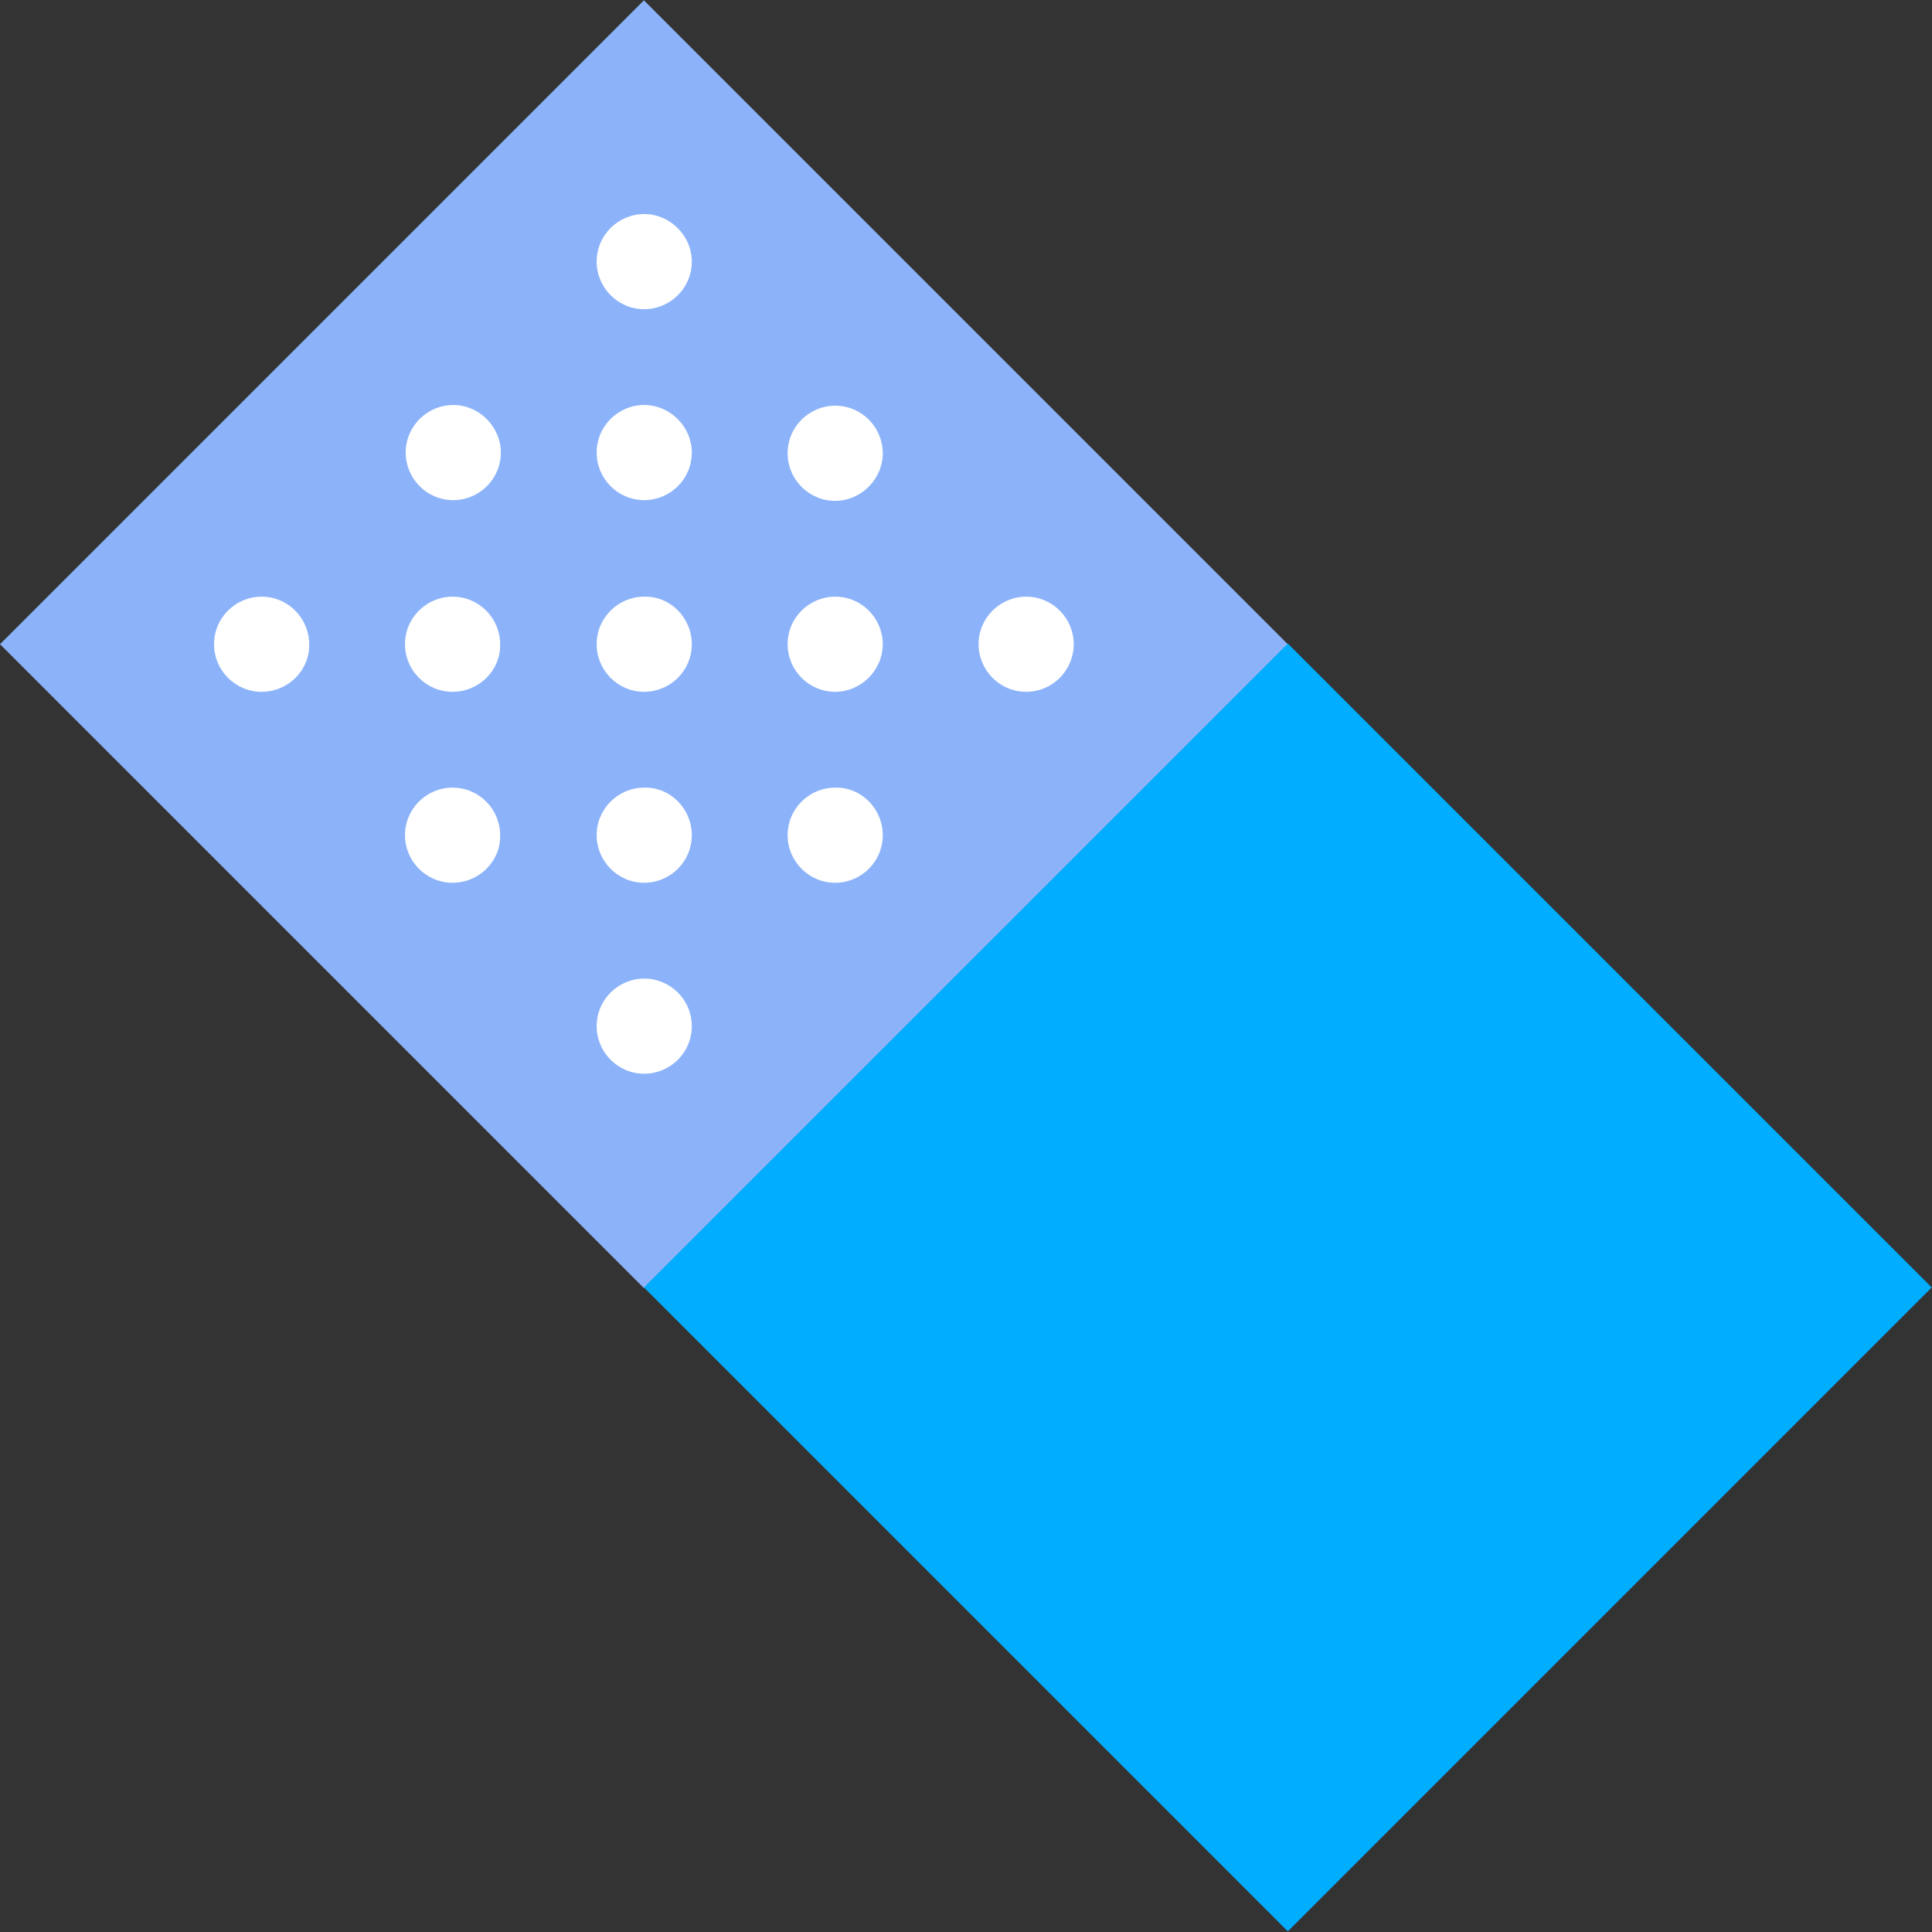 <?xml version="1.0" encoding="UTF-8"?> <!-- Generator: Adobe Illustrator 25.2.0, SVG Export Plug-In . SVG Version: 6.00 Build 0) --> <svg xmlns="http://www.w3.org/2000/svg" xmlns:xlink="http://www.w3.org/1999/xlink" id="Слой_1" x="0px" y="0px" viewBox="0 0 276.2 276.2" style="enable-background:new 0 0 276.2 276.2;" xml:space="preserve"><rect x="0" y="0" width="276.2" height="276.2" fill="#333333" stroke="none"/> <style type="text/css"> .st0{fill:#8CB3F9;} .st1{fill:#01ADFF;} .st2{fill:#FFFFFF;} </style> <g> <rect x="27" y="27" transform="matrix(0.707 0.707 -0.707 0.707 92.055 -38.13)" class="st0" width="130.2" height="130.2"></rect> <rect x="119" y="119" transform="matrix(0.707 0.707 -0.707 0.707 184.11 -76.261)" class="st1" width="130.2" height="130.2"></rect> <g> <path class="st2" d="M98.9,92.1c0,3.8-3.1,6.8-6.8,6.8c-3.8,0-6.8-3.1-6.8-6.8c0-3.8,3.1-6.8,6.8-6.8 C95.8,85.2,98.9,88.3,98.9,92.1z"></path> <path class="st2" d="M126.2,119.4c0,3.8-3.1,6.8-6.8,6.8c-3.8,0-6.8-3.1-6.8-6.8c0-3.8,3.1-6.8,6.8-6.8 C123.1,112.5,126.2,115.6,126.2,119.4z"></path> <path class="st2" d="M71.6,64.7c0,3.8-3.1,6.8-6.8,6.8c-3.8,0-6.8-3.1-6.8-6.8c0-3.8,3.1-6.8,6.8-6.8C68.5,57.9,71.6,61,71.6,64.7 z"></path> <path class="st2" d="M64.7,126.2c-3.8,0-6.8-3.1-6.8-6.8c0-3.8,3.1-6.8,6.8-6.8c3.8,0,6.8,3.1,6.8,6.8 C71.6,123.1,68.5,126.2,64.7,126.2z"></path> <path class="st2" d="M119.4,71.6c-3.8,0-6.8-3.1-6.8-6.8c0-3.8,3.1-6.8,6.8-6.8c3.8,0,6.8,3.1,6.8,6.8 C126.2,68.5,123.1,71.6,119.4,71.6z"></path> <path class="st2" d="M98.9,64.7c0,3.8-3.1,6.8-6.8,6.8c-3.8,0-6.8-3.1-6.8-6.8c0-3.8,3.1-6.8,6.8-6.8C95.8,57.9,98.9,61,98.9,64.7 z"></path> <path class="st2" d="M98.9,37.4c0,3.8-3.1,6.8-6.8,6.8c-3.8,0-6.8-3.1-6.8-6.8c0-3.8,3.1-6.8,6.8-6.8 C95.8,30.6,98.9,33.7,98.9,37.4z"></path> <path class="st2" d="M98.9,146.7c0,3.8-3.1,6.8-6.8,6.8c-3.8,0-6.8-3.1-6.8-6.8c0-3.8,3.1-6.8,6.8-6.8 C95.8,139.9,98.9,142.9,98.9,146.7z"></path> <path class="st2" d="M98.9,119.4c0,3.8-3.1,6.8-6.8,6.8c-3.8,0-6.8-3.1-6.8-6.8c0-3.8,3.1-6.8,6.8-6.8 C95.8,112.5,98.9,115.6,98.9,119.4z"></path> <path class="st2" d="M119.4,98.9c-3.8,0-6.8-3.1-6.8-6.8c0-3.8,3.1-6.8,6.8-6.8c3.8,0,6.8,3.1,6.8,6.8 C126.2,95.8,123.1,98.9,119.4,98.9z"></path> <path class="st2" d="M146.7,98.9c-3.8,0-6.8-3.1-6.8-6.8c0-3.8,3.1-6.8,6.8-6.8c3.8,0,6.8,3.1,6.8,6.8 C153.5,95.8,150.5,98.9,146.7,98.9z"></path> <path class="st2" d="M37.4,98.9c-3.8,0-6.8-3.1-6.8-6.8c0-3.8,3.1-6.8,6.8-6.8c3.8,0,6.8,3.1,6.8,6.8 C44.3,95.8,41.2,98.9,37.4,98.9z"></path> <path class="st2" d="M64.7,98.9c-3.8,0-6.8-3.1-6.8-6.8c0-3.8,3.1-6.8,6.8-6.8c3.8,0,6.8,3.1,6.8,6.8 C71.6,95.8,68.5,98.9,64.7,98.9z"></path> </g> </g> </svg> 